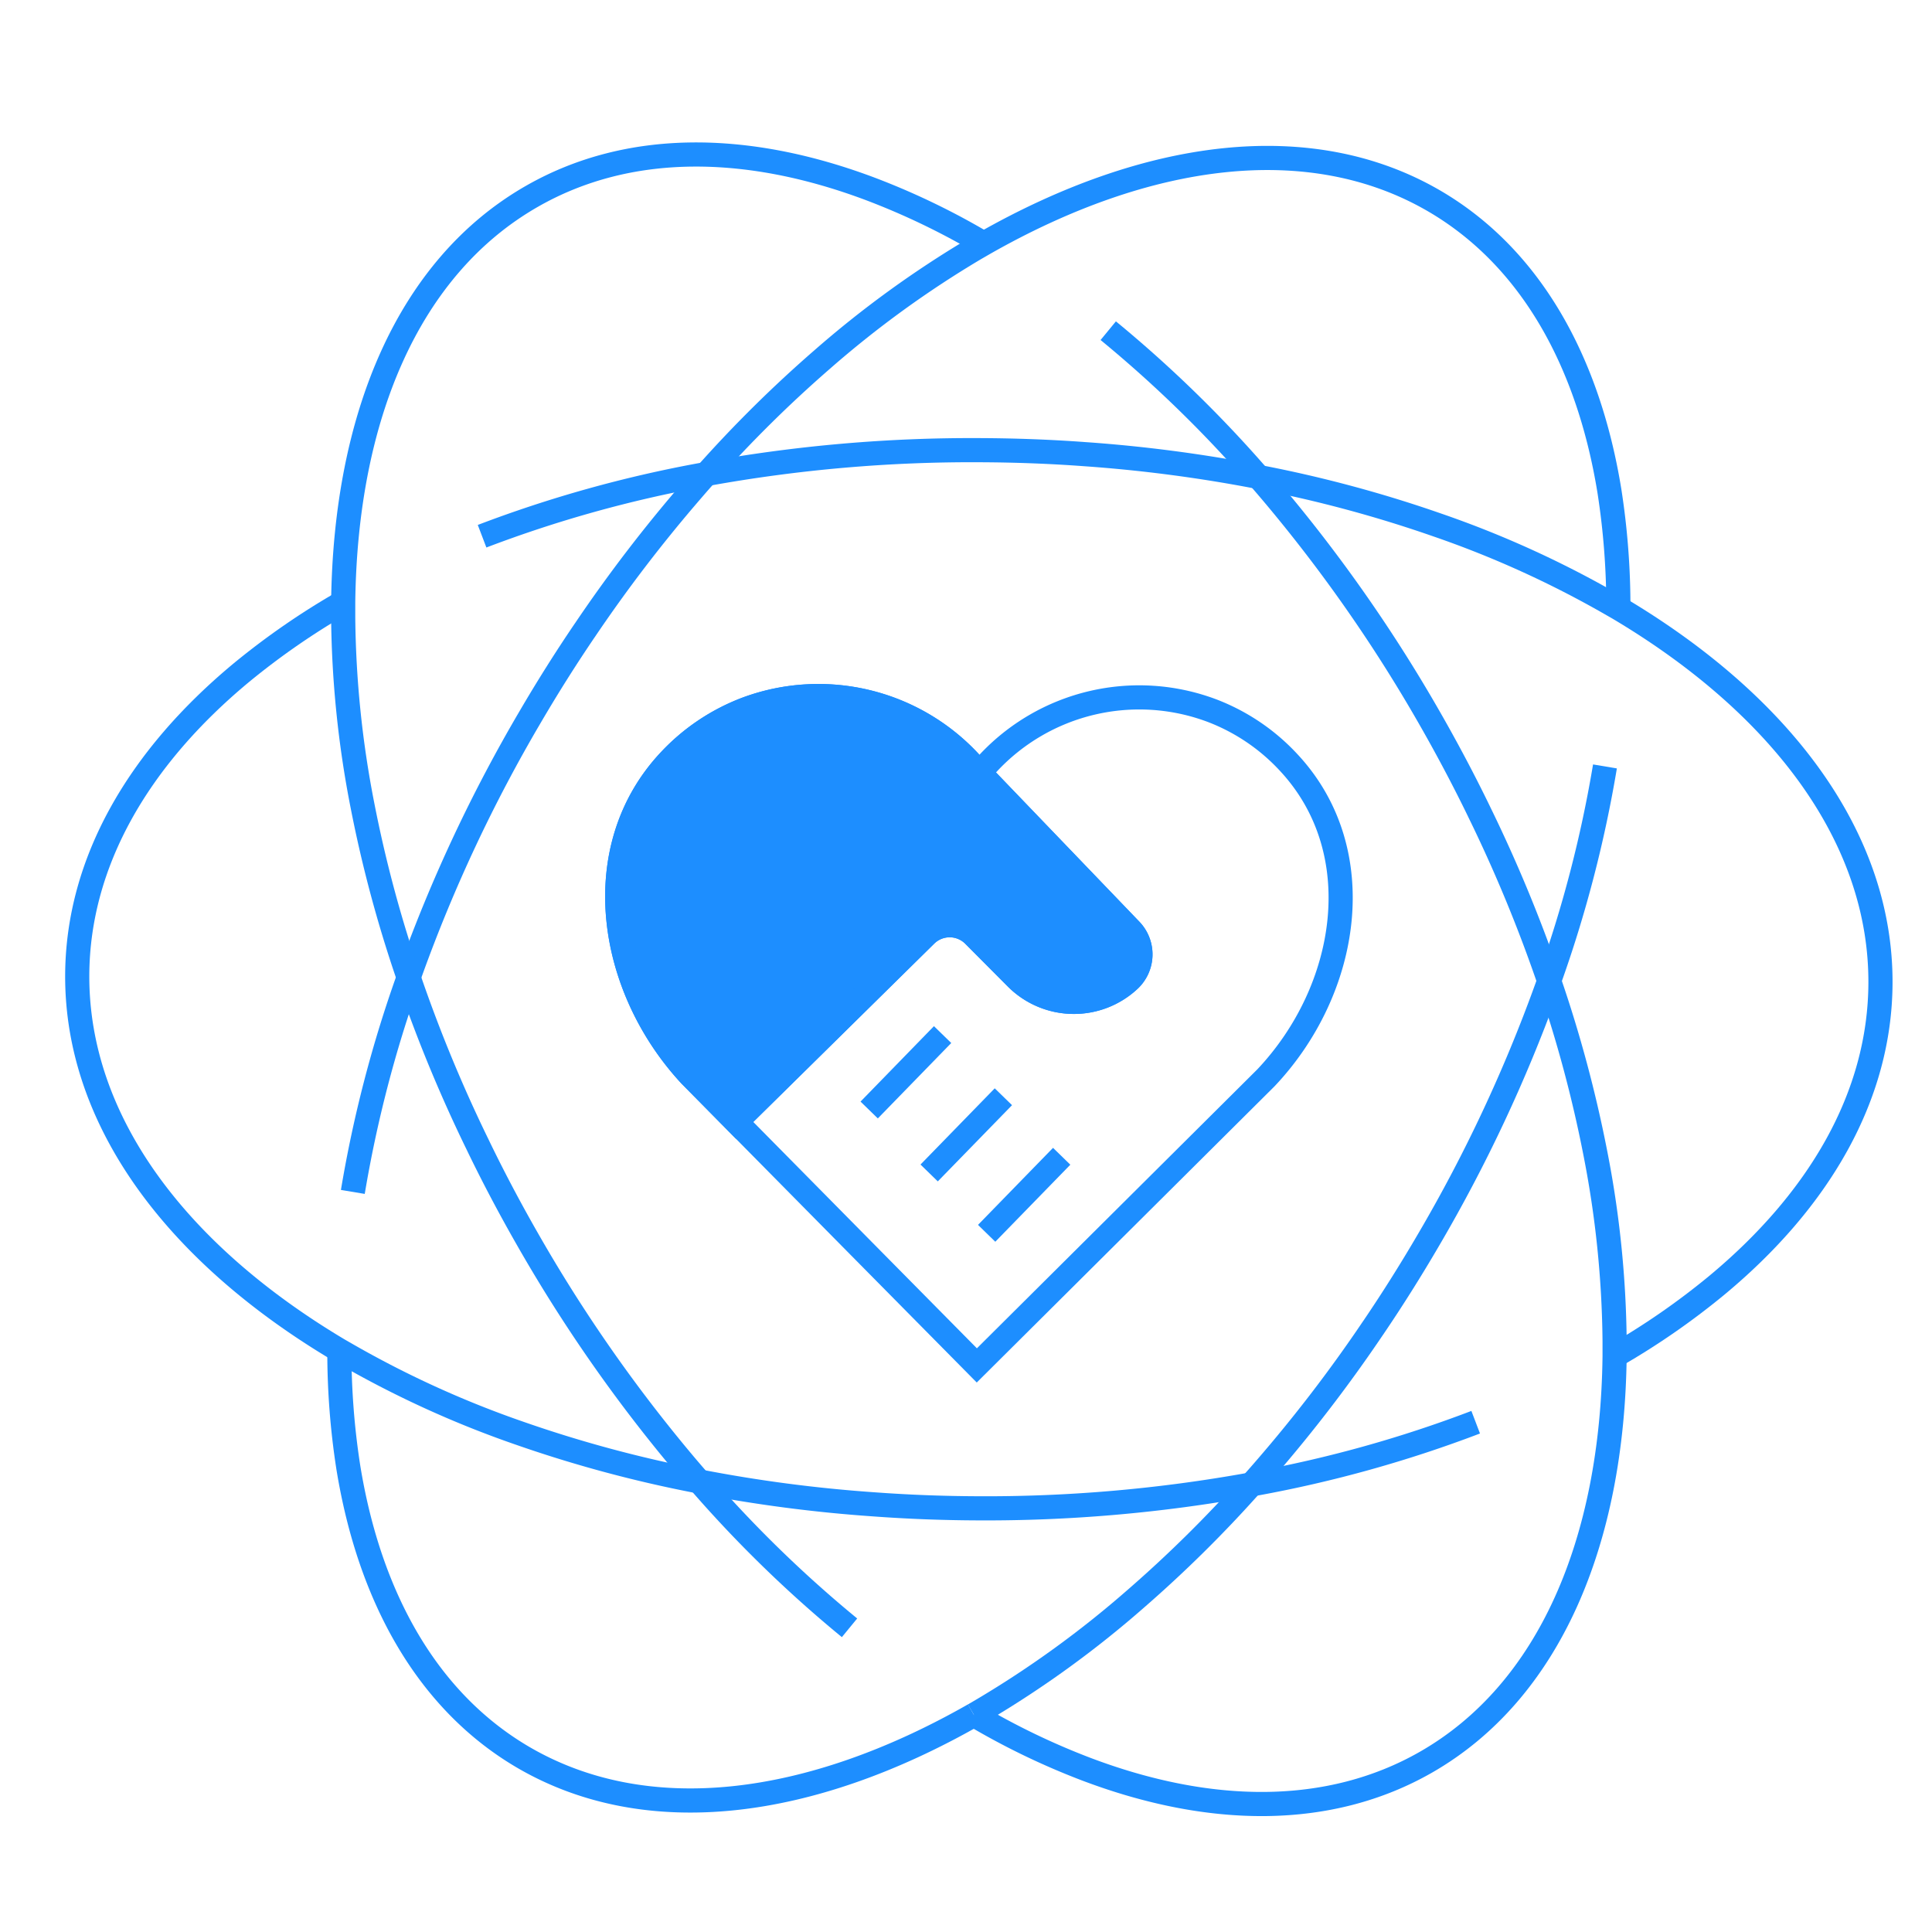 <svg xmlns="http://www.w3.org/2000/svg" width="80" height="80" viewBox="0 0 80 80"><g transform="translate(-497 -9514)"><g transform="translate(500.2 9520.397)"><path d="M130.236,118.972a1.454,1.454,0,0,1-.054,2.066,3.363,3.363,0,0,1-4.674-.076l-1.766-1.775a1.412,1.412,0,0,0-1.983-.018l-7.858,7.744-1.9-1.925c-3.4-3.666-4.277-9.4-.852-13.042a8.453,8.453,0,0,1,3.2-2.137,8.55,8.55,0,0,1,9.286,2.276l.34.367h0Z" transform="translate(-86.617 -86.857)" fill="#1d8eff" stroke="#1d8eff" stroke-width="1"/><path d="M109.59,22.526a31.057,31.057,0,0,0-.369-4.838c-.879-5.423-3.3-9.716-7.263-12.025C96.829,2.679,90.08,3.576,83.314,7.432l-.367.212a42.665,42.665,0,0,0-6.333,4.594,52.447,52.447,0,0,0-4.789,4.735c-.2.219-.391.438-.583.662a61.022,61.022,0,0,0-4.451,5.812l-.007.009Q65.6,25.2,64.508,27.069A62.568,62.568,0,0,0,59.59,37.56c-.031.087-.063.174-.092.261A51.5,51.5,0,0,0,57.187,46.7" transform="translate(-45.777 -3.742)" fill="none" stroke="#1d8eff" stroke-miterlimit="10" stroke-width="1"/><path d="M178.872,162.362l.367-.215a42.5,42.5,0,0,0,6.333-4.594,52.7,52.7,0,0,0,4.791-4.735c.194-.219.389-.438.581-.662a60.767,60.767,0,0,0,4.451-5.812l.007-.009q1.184-1.744,2.276-3.613a62.548,62.548,0,0,0,4.918-10.489c.031-.087.063-.177.092-.264A51.487,51.487,0,0,0,205,123.088" transform="translate(-141.742 -97.749)" fill="none" stroke="#1d8eff" stroke-miterlimit="10" stroke-width="1"/><path d="M54.553,237.476a31.109,31.109,0,0,0,.369,4.84c.879,5.423,3.3,9.715,7.263,12.025,5.128,2.982,11.875,2.088,18.642-1.768" transform="translate(-43.7 -187.96)" fill="none" stroke="#1d8eff" stroke-miterlimit="10" stroke-width="1"/><path d="M61.107,124.886a51.483,51.483,0,0,1-9.123,2.546l-.161.029a61.436,61.436,0,0,1-11.386.99q-2.163-.01-4.261-.165h0a59.408,59.408,0,0,1-7.216-.946l-.058-.011a52.383,52.383,0,0,1-7.357-1.978,41.787,41.787,0,0,1-7.138-3.239l-.349-.2C7.327,117.913,3.176,112.42,3.2,106.376c.02-4.672,2.533-8.991,6.8-12.53a30.73,30.73,0,0,1,4.212-2.911" transform="translate(-3.202 -72.392)" fill="none" stroke="#1d8eff" stroke-miterlimit="10" stroke-width="1"/><path d="M82.508,64.691a51.475,51.475,0,0,1,9.123-2.546c.053-.011.107-.02.163-.029a61.593,61.593,0,0,1,11.383-.988c1.442.007,2.866.06,4.263.163a59.869,59.869,0,0,1,7.218.946c.018,0,.038.007.056.011a52.385,52.385,0,0,1,7.357,1.981,41.784,41.784,0,0,1,7.138,3.237l.349.2c6.729,3.995,10.88,9.488,10.854,15.532-.02,4.675-2.533,8.994-6.8,12.53a30.516,30.516,0,0,1-4.212,2.911" transform="translate(-65.746 -48.884)" fill="none" stroke="#1d8eff" stroke-miterlimit="10" stroke-width="1"/><path d="M178.862,95.032h0a30.123,30.123,0,0,0,4.639,2.242c5.146,1.951,10.082,2,14.075-.282,5.113-2.926,7.724-9.128,7.815-16.813v0c0-.215,0-.427,0-.641a42.24,42.24,0,0,0-.8-7.78,53.075,53.075,0,0,0-1.911-7.116c-.025-.078-.051-.154-.078-.233a60.436,60.436,0,0,0-2.812-6.758l-.007-.016q-.916-1.888-1.99-3.771a62.809,62.809,0,0,0-6.635-9.5c-.17-.2-.34-.4-.51-.592a51.816,51.816,0,0,0-6.224-6.058" transform="translate(-141.734 -30.418)" fill="none" stroke="#1d8eff" stroke-miterlimit="10" stroke-width="1"/><path d="M76.24,64.209a51.311,51.311,0,0,1-6.221-6.058c-.172-.194-.342-.393-.512-.592a62.8,62.8,0,0,1-6.635-9.5q-1.073-1.878-1.99-3.771l-.007-.016a60.073,60.073,0,0,1-2.812-6.758c-.027-.078-.054-.154-.078-.232a53.092,53.092,0,0,1-1.911-7.113,42.28,42.28,0,0,1-.8-7.78c0-.217,0-.429,0-.644v0c.092-7.686,2.7-13.885,7.815-16.811C67.079,2.649,72.015,2.7,77.161,4.65A30.123,30.123,0,0,1,81.8,6.892" transform="translate(-44.263 -3.202)" fill="none" stroke="#1d8eff" stroke-miterlimit="10" stroke-width="1"/><path d="M123.972,112.451c.085-.089.17-.181.255-.268l.087-.1a8.552,8.552,0,0,1,9.309-2.189,8.412,8.412,0,0,1,3.177,2.164c3.4,3.671,2.473,9.4-.963,13.033L123.865,137l-4.907-4.965-2.528-2.56-2.528-2.56-1.9-1.925c-3.4-3.666-4.277-9.4-.852-13.042a8.455,8.455,0,0,1,3.2-2.137,8.551,8.551,0,0,1,9.287,2.276Z" transform="translate(-86.617 -86.858)" fill="none" stroke="#1d8eff" stroke-width="1"/><path d="M142.361,124.293l6.266,6.521a1.454,1.454,0,0,1-.054,2.066,3.363,3.363,0,0,1-4.674-.076l-1.766-1.775a1.412,1.412,0,0,0-1.983-.018l-7.858,7.744" transform="translate(-105.008 -98.698)" fill="none" stroke="#1d8eff" stroke-width="1"/><line x1="3.04" y2="3.123" transform="translate(32.791 36.443)" fill="none" stroke="#1d8eff" stroke-linejoin="round" stroke-width="1"/><line x1="3.074" y2="3.156" transform="translate(35.274 39.017)" fill="none" stroke="#1d8eff" stroke-linejoin="round" stroke-width="1"/><line x1="3.107" y2="3.19" transform="translate(37.655 41.482)" fill="none" stroke="#1d8eff" stroke-linejoin="round" stroke-width="1"/></g><rect width="80" height="80" transform="translate(497 9514)" fill="none"/></g></svg>